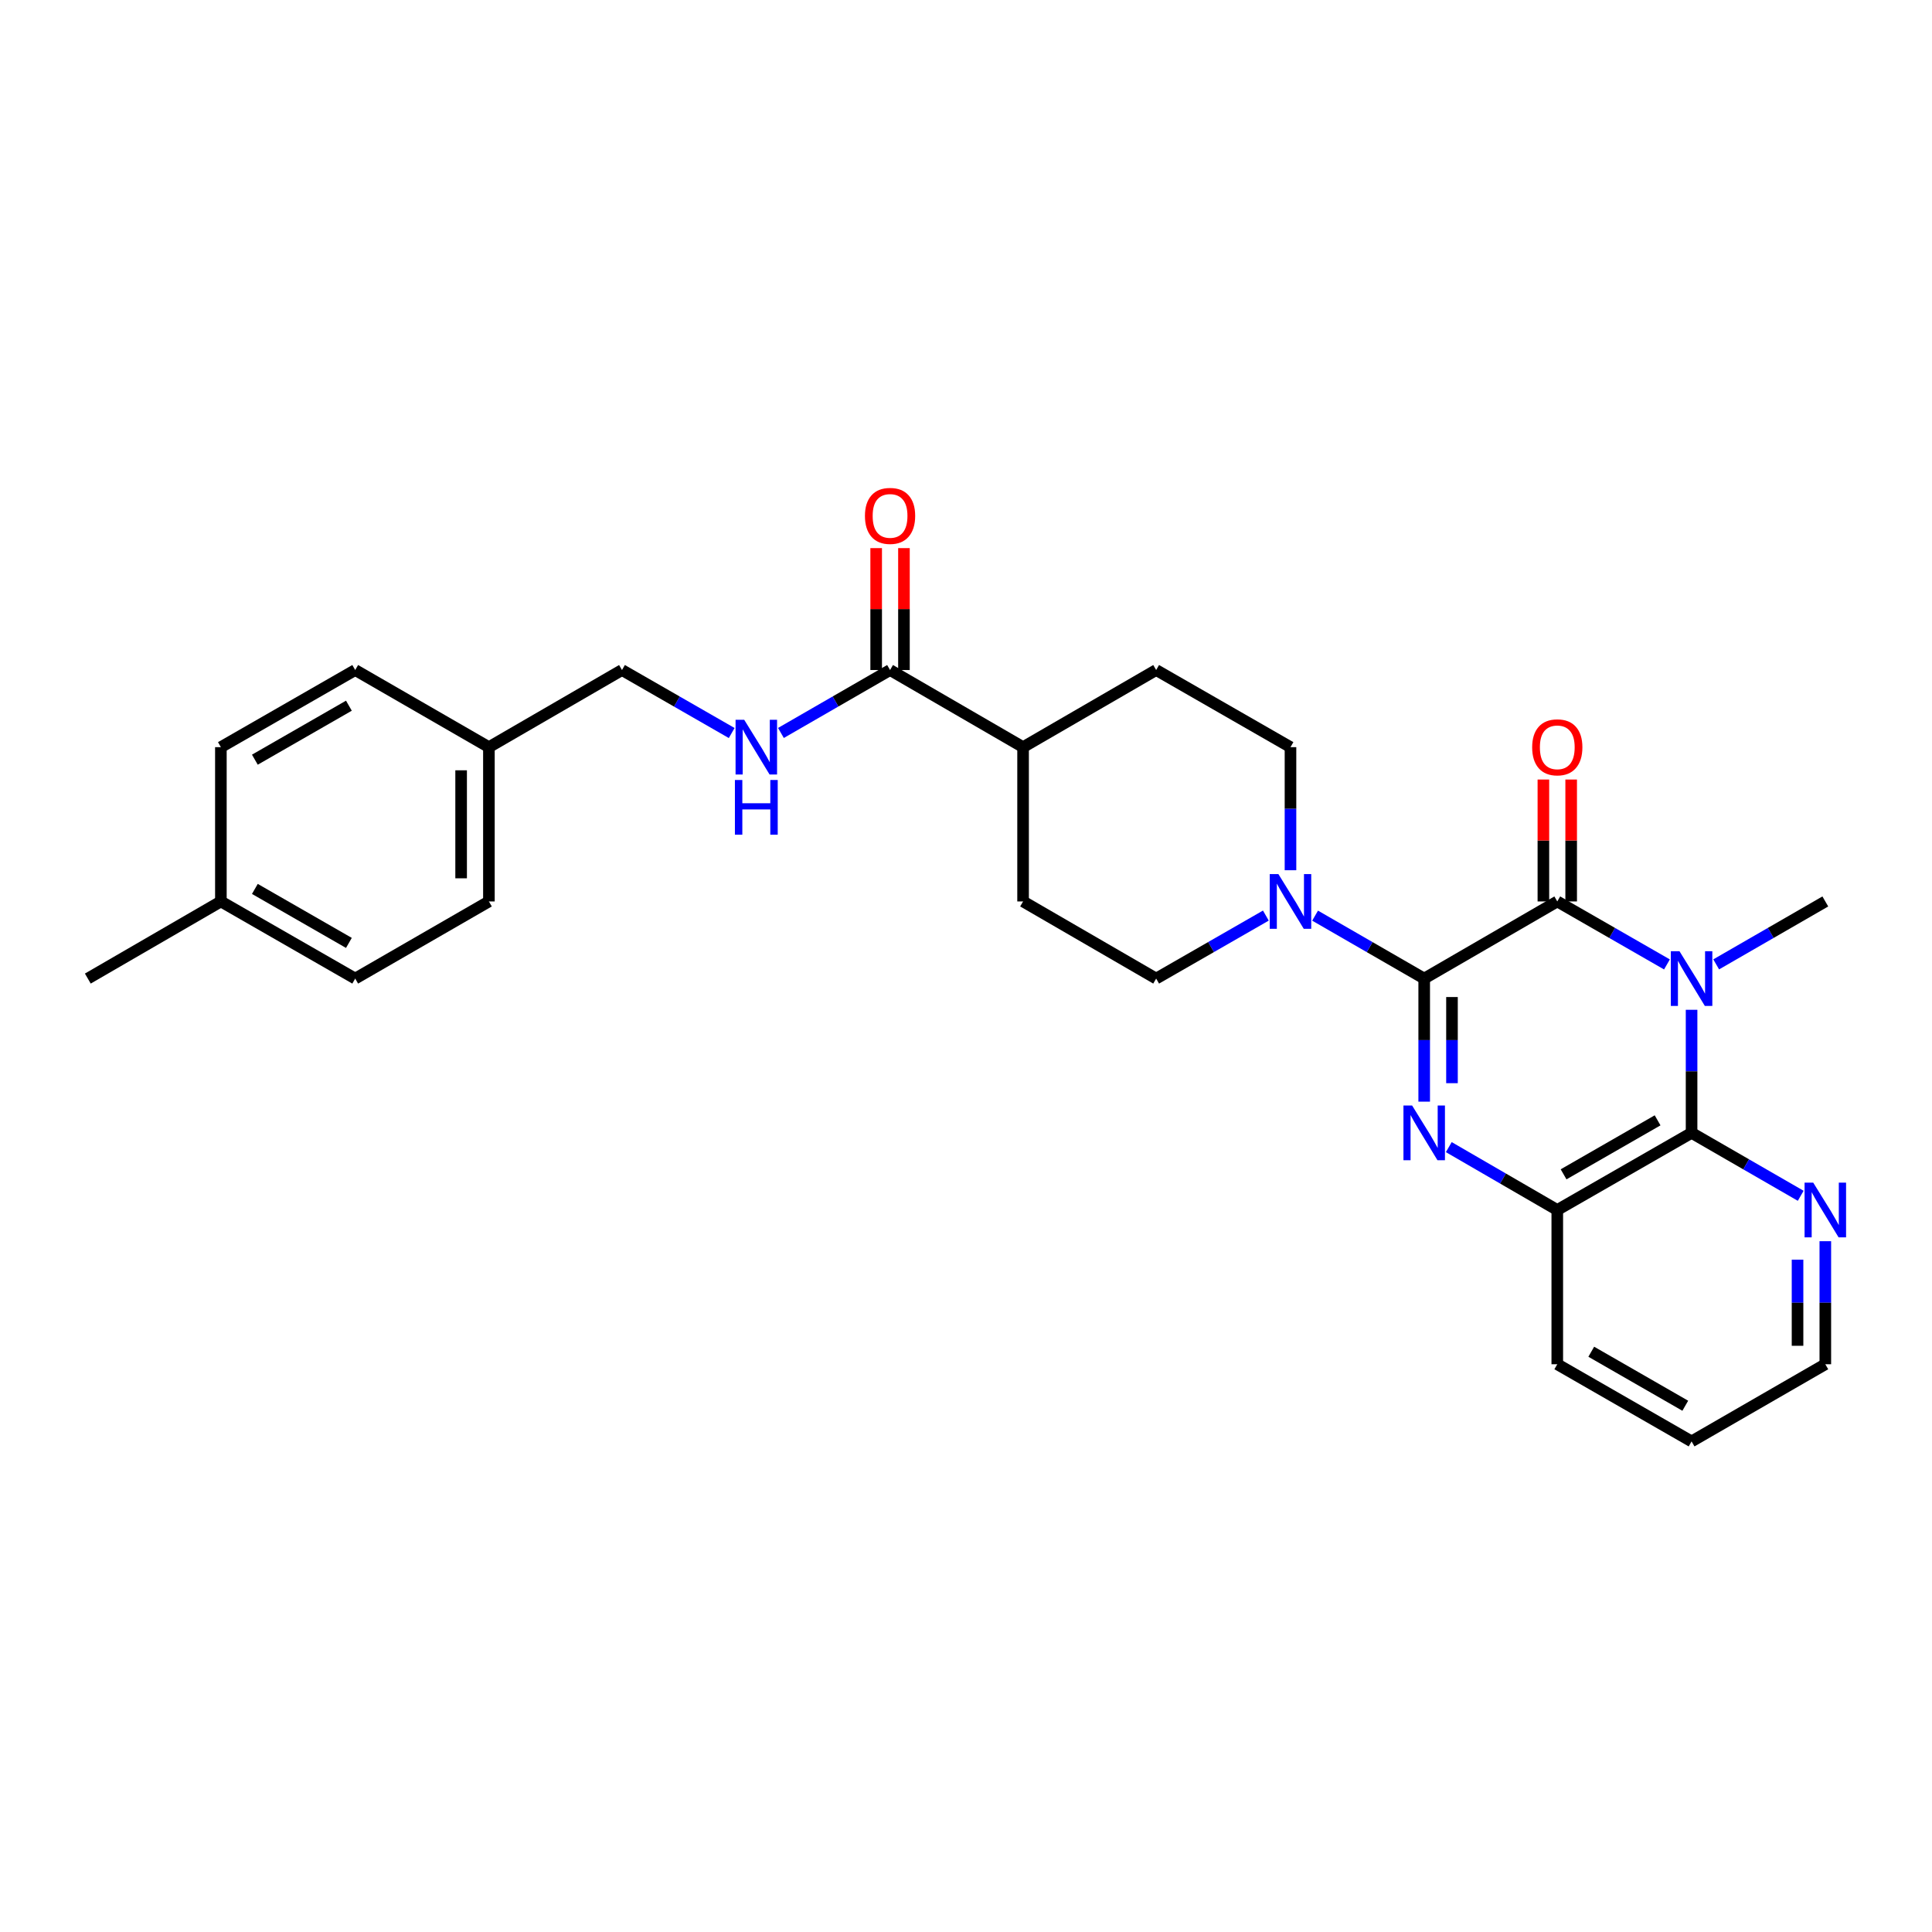 <?xml version='1.0' encoding='iso-8859-1'?>
<svg version='1.1' baseProfile='full'
              xmlns='http://www.w3.org/2000/svg'
                      xmlns:rdkit='http://www.rdkit.org/xml'
                      xmlns:xlink='http://www.w3.org/1999/xlink'
                  xml:space='preserve'
width='1000px' height='1000px' viewBox='0 0 1000 1000'>
<!-- END OF HEADER -->
<rect style='opacity:1.0;fill:#FFFFFF;stroke:none' width='1000' height='1000' x='0' y='0'> </rect>
<path class='bond-1' d='M 737.163,506.508 L 806.045,466.587' style='fill:none;fill-rule:evenodd;stroke:#000000;stroke-width:6px;stroke-linecap:butt;stroke-linejoin:miter;stroke-opacity:1' />
<path class='bond-2' d='M 737.163,506.508 L 737.163,538.359' style='fill:none;fill-rule:evenodd;stroke:#000000;stroke-width:6px;stroke-linecap:butt;stroke-linejoin:miter;stroke-opacity:1' />
<path class='bond-2' d='M 737.163,538.359 L 737.163,570.211' style='fill:none;fill-rule:evenodd;stroke:#0000FF;stroke-width:6px;stroke-linecap:butt;stroke-linejoin:miter;stroke-opacity:1' />
<path class='bond-2' d='M 751.544,516.064 L 751.544,538.359' style='fill:none;fill-rule:evenodd;stroke:#000000;stroke-width:6px;stroke-linecap:butt;stroke-linejoin:miter;stroke-opacity:1' />
<path class='bond-2' d='M 751.544,538.359 L 751.544,560.655' style='fill:none;fill-rule:evenodd;stroke:#0000FF;stroke-width:6px;stroke-linecap:butt;stroke-linejoin:miter;stroke-opacity:1' />
<path class='bond-4' d='M 737.163,506.508 L 708.927,490.221' style='fill:none;fill-rule:evenodd;stroke:#000000;stroke-width:6px;stroke-linecap:butt;stroke-linejoin:miter;stroke-opacity:1' />
<path class='bond-4' d='M 708.927,490.221 L 680.691,473.934' style='fill:none;fill-rule:evenodd;stroke:#0000FF;stroke-width:6px;stroke-linecap:butt;stroke-linejoin:miter;stroke-opacity:1' />
<path class='bond-0' d='M 862.814,499.189 L 834.429,482.888' style='fill:none;fill-rule:evenodd;stroke:#0000FF;stroke-width:6px;stroke-linecap:butt;stroke-linejoin:miter;stroke-opacity:1' />
<path class='bond-0' d='M 834.429,482.888 L 806.045,466.587' style='fill:none;fill-rule:evenodd;stroke:#000000;stroke-width:6px;stroke-linecap:butt;stroke-linejoin:miter;stroke-opacity:1' />
<path class='bond-16' d='M 888.296,499.163 L 916.539,482.875' style='fill:none;fill-rule:evenodd;stroke:#0000FF;stroke-width:6px;stroke-linecap:butt;stroke-linejoin:miter;stroke-opacity:1' />
<path class='bond-16' d='M 916.539,482.875 L 944.783,466.587' style='fill:none;fill-rule:evenodd;stroke:#000000;stroke-width:6px;stroke-linecap:butt;stroke-linejoin:miter;stroke-opacity:1' />
<path class='bond-29' d='M 875.558,522.665 L 875.558,554.516' style='fill:none;fill-rule:evenodd;stroke:#0000FF;stroke-width:6px;stroke-linecap:butt;stroke-linejoin:miter;stroke-opacity:1' />
<path class='bond-29' d='M 875.558,554.516 L 875.558,586.367' style='fill:none;fill-rule:evenodd;stroke:#000000;stroke-width:6px;stroke-linecap:butt;stroke-linejoin:miter;stroke-opacity:1' />
<path class='bond-9' d='M 813.235,466.587 L 813.235,435.036' style='fill:none;fill-rule:evenodd;stroke:#000000;stroke-width:6px;stroke-linecap:butt;stroke-linejoin:miter;stroke-opacity:1' />
<path class='bond-9' d='M 813.235,435.036 L 813.235,403.485' style='fill:none;fill-rule:evenodd;stroke:#FF0000;stroke-width:6px;stroke-linecap:butt;stroke-linejoin:miter;stroke-opacity:1' />
<path class='bond-9' d='M 798.855,466.587 L 798.855,435.036' style='fill:none;fill-rule:evenodd;stroke:#000000;stroke-width:6px;stroke-linecap:butt;stroke-linejoin:miter;stroke-opacity:1' />
<path class='bond-9' d='M 798.855,435.036 L 798.855,403.485' style='fill:none;fill-rule:evenodd;stroke:#FF0000;stroke-width:6px;stroke-linecap:butt;stroke-linejoin:miter;stroke-opacity:1' />
<path class='bond-5' d='M 749.894,593.745 L 777.969,610.017' style='fill:none;fill-rule:evenodd;stroke:#0000FF;stroke-width:6px;stroke-linecap:butt;stroke-linejoin:miter;stroke-opacity:1' />
<path class='bond-5' d='M 777.969,610.017 L 806.045,626.288' style='fill:none;fill-rule:evenodd;stroke:#000000;stroke-width:6px;stroke-linecap:butt;stroke-linejoin:miter;stroke-opacity:1' />
<path class='bond-3' d='M 875.558,586.367 L 806.045,626.288' style='fill:none;fill-rule:evenodd;stroke:#000000;stroke-width:6px;stroke-linecap:butt;stroke-linejoin:miter;stroke-opacity:1' />
<path class='bond-3' d='M 857.969,579.885 L 809.31,607.83' style='fill:none;fill-rule:evenodd;stroke:#000000;stroke-width:6px;stroke-linecap:butt;stroke-linejoin:miter;stroke-opacity:1' />
<path class='bond-7' d='M 875.558,586.367 L 903.801,602.655' style='fill:none;fill-rule:evenodd;stroke:#000000;stroke-width:6px;stroke-linecap:butt;stroke-linejoin:miter;stroke-opacity:1' />
<path class='bond-7' d='M 903.801,602.655 L 932.045,618.943' style='fill:none;fill-rule:evenodd;stroke:#0000FF;stroke-width:6px;stroke-linecap:butt;stroke-linejoin:miter;stroke-opacity:1' />
<path class='bond-10' d='M 655.21,473.904 L 626.817,490.206' style='fill:none;fill-rule:evenodd;stroke:#0000FF;stroke-width:6px;stroke-linecap:butt;stroke-linejoin:miter;stroke-opacity:1' />
<path class='bond-10' d='M 626.817,490.206 L 598.425,506.508' style='fill:none;fill-rule:evenodd;stroke:#000000;stroke-width:6px;stroke-linecap:butt;stroke-linejoin:miter;stroke-opacity:1' />
<path class='bond-11' d='M 667.954,450.431 L 667.954,418.579' style='fill:none;fill-rule:evenodd;stroke:#0000FF;stroke-width:6px;stroke-linecap:butt;stroke-linejoin:miter;stroke-opacity:1' />
<path class='bond-11' d='M 667.954,418.579 L 667.954,386.728' style='fill:none;fill-rule:evenodd;stroke:#000000;stroke-width:6px;stroke-linecap:butt;stroke-linejoin:miter;stroke-opacity:1' />
<path class='bond-24' d='M 806.045,626.288 L 806.045,706.131' style='fill:none;fill-rule:evenodd;stroke:#000000;stroke-width:6px;stroke-linecap:butt;stroke-linejoin:miter;stroke-opacity:1' />
<path class='bond-6' d='M 460.694,346.807 L 529.544,386.728' style='fill:none;fill-rule:evenodd;stroke:#000000;stroke-width:6px;stroke-linecap:butt;stroke-linejoin:miter;stroke-opacity:1' />
<path class='bond-8' d='M 460.694,346.807 L 432.45,363.095' style='fill:none;fill-rule:evenodd;stroke:#000000;stroke-width:6px;stroke-linecap:butt;stroke-linejoin:miter;stroke-opacity:1' />
<path class='bond-8' d='M 432.45,363.095 L 404.206,379.383' style='fill:none;fill-rule:evenodd;stroke:#0000FF;stroke-width:6px;stroke-linecap:butt;stroke-linejoin:miter;stroke-opacity:1' />
<path class='bond-13' d='M 467.884,346.807 L 467.884,315.256' style='fill:none;fill-rule:evenodd;stroke:#000000;stroke-width:6px;stroke-linecap:butt;stroke-linejoin:miter;stroke-opacity:1' />
<path class='bond-13' d='M 467.884,315.256 L 467.884,283.705' style='fill:none;fill-rule:evenodd;stroke:#FF0000;stroke-width:6px;stroke-linecap:butt;stroke-linejoin:miter;stroke-opacity:1' />
<path class='bond-13' d='M 453.504,346.807 L 453.504,315.256' style='fill:none;fill-rule:evenodd;stroke:#000000;stroke-width:6px;stroke-linecap:butt;stroke-linejoin:miter;stroke-opacity:1' />
<path class='bond-13' d='M 453.504,315.256 L 453.504,283.705' style='fill:none;fill-rule:evenodd;stroke:#FF0000;stroke-width:6px;stroke-linecap:butt;stroke-linejoin:miter;stroke-opacity:1' />
<path class='bond-30' d='M 944.783,642.444 L 944.783,674.288' style='fill:none;fill-rule:evenodd;stroke:#0000FF;stroke-width:6px;stroke-linecap:butt;stroke-linejoin:miter;stroke-opacity:1' />
<path class='bond-30' d='M 944.783,674.288 L 944.783,706.131' style='fill:none;fill-rule:evenodd;stroke:#000000;stroke-width:6px;stroke-linecap:butt;stroke-linejoin:miter;stroke-opacity:1' />
<path class='bond-30' d='M 930.403,651.997 L 930.403,674.288' style='fill:none;fill-rule:evenodd;stroke:#0000FF;stroke-width:6px;stroke-linecap:butt;stroke-linejoin:miter;stroke-opacity:1' />
<path class='bond-30' d='M 930.403,674.288 L 930.403,696.578' style='fill:none;fill-rule:evenodd;stroke:#000000;stroke-width:6px;stroke-linecap:butt;stroke-linejoin:miter;stroke-opacity:1' />
<path class='bond-17' d='M 378.724,379.411 L 350.332,363.109' style='fill:none;fill-rule:evenodd;stroke:#0000FF;stroke-width:6px;stroke-linecap:butt;stroke-linejoin:miter;stroke-opacity:1' />
<path class='bond-17' d='M 350.332,363.109 L 321.94,346.807' style='fill:none;fill-rule:evenodd;stroke:#000000;stroke-width:6px;stroke-linecap:butt;stroke-linejoin:miter;stroke-opacity:1' />
<path class='bond-15' d='M 598.425,506.508 L 529.544,466.587' style='fill:none;fill-rule:evenodd;stroke:#000000;stroke-width:6px;stroke-linecap:butt;stroke-linejoin:miter;stroke-opacity:1' />
<path class='bond-14' d='M 667.954,386.728 L 598.425,346.807' style='fill:none;fill-rule:evenodd;stroke:#000000;stroke-width:6px;stroke-linecap:butt;stroke-linejoin:miter;stroke-opacity:1' />
<path class='bond-12' d='M 529.544,386.728 L 598.425,346.807' style='fill:none;fill-rule:evenodd;stroke:#000000;stroke-width:6px;stroke-linecap:butt;stroke-linejoin:miter;stroke-opacity:1' />
<path class='bond-28' d='M 529.544,386.728 L 529.544,466.587' style='fill:none;fill-rule:evenodd;stroke:#000000;stroke-width:6px;stroke-linecap:butt;stroke-linejoin:miter;stroke-opacity:1' />
<path class='bond-18' d='M 321.94,346.807 L 253.058,386.728' style='fill:none;fill-rule:evenodd;stroke:#000000;stroke-width:6px;stroke-linecap:butt;stroke-linejoin:miter;stroke-opacity:1' />
<path class='bond-20' d='M 253.058,386.728 L 183.857,346.807' style='fill:none;fill-rule:evenodd;stroke:#000000;stroke-width:6px;stroke-linecap:butt;stroke-linejoin:miter;stroke-opacity:1' />
<path class='bond-21' d='M 253.058,386.728 L 253.058,466.587' style='fill:none;fill-rule:evenodd;stroke:#000000;stroke-width:6px;stroke-linecap:butt;stroke-linejoin:miter;stroke-opacity:1' />
<path class='bond-21' d='M 238.678,398.707 L 238.678,454.608' style='fill:none;fill-rule:evenodd;stroke:#000000;stroke-width:6px;stroke-linecap:butt;stroke-linejoin:miter;stroke-opacity:1' />
<path class='bond-19' d='M 114.328,466.587 L 183.857,506.508' style='fill:none;fill-rule:evenodd;stroke:#000000;stroke-width:6px;stroke-linecap:butt;stroke-linejoin:miter;stroke-opacity:1' />
<path class='bond-19' d='M 131.918,460.104 L 180.588,488.049' style='fill:none;fill-rule:evenodd;stroke:#000000;stroke-width:6px;stroke-linecap:butt;stroke-linejoin:miter;stroke-opacity:1' />
<path class='bond-26' d='M 114.328,466.587 L 45.455,506.508' style='fill:none;fill-rule:evenodd;stroke:#000000;stroke-width:6px;stroke-linecap:butt;stroke-linejoin:miter;stroke-opacity:1' />
<path class='bond-31' d='M 114.328,466.587 L 114.328,386.728' style='fill:none;fill-rule:evenodd;stroke:#000000;stroke-width:6px;stroke-linecap:butt;stroke-linejoin:miter;stroke-opacity:1' />
<path class='bond-22' d='M 183.857,346.807 L 114.328,386.728' style='fill:none;fill-rule:evenodd;stroke:#000000;stroke-width:6px;stroke-linecap:butt;stroke-linejoin:miter;stroke-opacity:1' />
<path class='bond-22' d='M 180.588,365.266 L 131.918,393.211' style='fill:none;fill-rule:evenodd;stroke:#000000;stroke-width:6px;stroke-linecap:butt;stroke-linejoin:miter;stroke-opacity:1' />
<path class='bond-23' d='M 253.058,466.587 L 183.857,506.508' style='fill:none;fill-rule:evenodd;stroke:#000000;stroke-width:6px;stroke-linecap:butt;stroke-linejoin:miter;stroke-opacity:1' />
<path class='bond-27' d='M 806.045,706.131 L 875.558,746.068' style='fill:none;fill-rule:evenodd;stroke:#000000;stroke-width:6px;stroke-linecap:butt;stroke-linejoin:miter;stroke-opacity:1' />
<path class='bond-27' d='M 823.636,699.653 L 872.295,727.609' style='fill:none;fill-rule:evenodd;stroke:#000000;stroke-width:6px;stroke-linecap:butt;stroke-linejoin:miter;stroke-opacity:1' />
<path class='bond-25' d='M 944.783,706.131 L 875.558,746.068' style='fill:none;fill-rule:evenodd;stroke:#000000;stroke-width:6px;stroke-linecap:butt;stroke-linejoin:miter;stroke-opacity:1' />
<path  class='atom-1' d='M 869.298 492.348
L 878.578 507.348
Q 879.498 508.828, 880.978 511.508
Q 882.458 514.188, 882.538 514.348
L 882.538 492.348
L 886.298 492.348
L 886.298 520.668
L 882.418 520.668
L 872.458 504.268
Q 871.298 502.348, 870.058 500.148
Q 868.858 497.948, 868.498 497.268
L 868.498 520.668
L 864.818 520.668
L 864.818 492.348
L 869.298 492.348
' fill='#0000FF'/>
<path  class='atom-3' d='M 730.903 572.207
L 740.183 587.207
Q 741.103 588.687, 742.583 591.367
Q 744.063 594.047, 744.143 594.207
L 744.143 572.207
L 747.903 572.207
L 747.903 600.527
L 744.023 600.527
L 734.063 584.127
Q 732.903 582.207, 731.663 580.007
Q 730.463 577.807, 730.103 577.127
L 730.103 600.527
L 726.423 600.527
L 726.423 572.207
L 730.903 572.207
' fill='#0000FF'/>
<path  class='atom-5' d='M 661.694 452.427
L 670.974 467.427
Q 671.894 468.907, 673.374 471.587
Q 674.854 474.267, 674.934 474.427
L 674.934 452.427
L 678.694 452.427
L 678.694 480.747
L 674.814 480.747
L 664.854 464.347
Q 663.694 462.427, 662.454 460.227
Q 661.254 458.027, 660.894 457.347
L 660.894 480.747
L 657.214 480.747
L 657.214 452.427
L 661.694 452.427
' fill='#0000FF'/>
<path  class='atom-8' d='M 938.523 612.128
L 947.803 627.128
Q 948.723 628.608, 950.203 631.288
Q 951.683 633.968, 951.763 634.128
L 951.763 612.128
L 955.523 612.128
L 955.523 640.448
L 951.643 640.448
L 941.683 624.048
Q 940.523 622.128, 939.283 619.928
Q 938.083 617.728, 937.723 617.048
L 937.723 640.448
L 934.043 640.448
L 934.043 612.128
L 938.523 612.128
' fill='#0000FF'/>
<path  class='atom-9' d='M 385.209 372.568
L 394.489 387.568
Q 395.409 389.048, 396.889 391.728
Q 398.369 394.408, 398.449 394.568
L 398.449 372.568
L 402.209 372.568
L 402.209 400.888
L 398.329 400.888
L 388.369 384.488
Q 387.209 382.568, 385.969 380.368
Q 384.769 378.168, 384.409 377.488
L 384.409 400.888
L 380.729 400.888
L 380.729 372.568
L 385.209 372.568
' fill='#0000FF'/>
<path  class='atom-9' d='M 380.389 403.72
L 384.229 403.72
L 384.229 415.76
L 398.709 415.76
L 398.709 403.72
L 402.549 403.72
L 402.549 432.04
L 398.709 432.04
L 398.709 418.96
L 384.229 418.96
L 384.229 432.04
L 380.389 432.04
L 380.389 403.72
' fill='#0000FF'/>
<path  class='atom-10' d='M 793.045 386.808
Q 793.045 380.008, 796.405 376.208
Q 799.765 372.408, 806.045 372.408
Q 812.325 372.408, 815.685 376.208
Q 819.045 380.008, 819.045 386.808
Q 819.045 393.688, 815.645 397.608
Q 812.245 401.488, 806.045 401.488
Q 799.805 401.488, 796.405 397.608
Q 793.045 393.728, 793.045 386.808
M 806.045 398.288
Q 810.365 398.288, 812.685 395.408
Q 815.045 392.488, 815.045 386.808
Q 815.045 381.248, 812.685 378.448
Q 810.365 375.608, 806.045 375.608
Q 801.725 375.608, 799.365 378.408
Q 797.045 381.208, 797.045 386.808
Q 797.045 392.528, 799.365 395.408
Q 801.725 398.288, 806.045 398.288
' fill='#FF0000'/>
<path  class='atom-14' d='M 447.694 267.028
Q 447.694 260.228, 451.054 256.428
Q 454.414 252.628, 460.694 252.628
Q 466.974 252.628, 470.334 256.428
Q 473.694 260.228, 473.694 267.028
Q 473.694 273.908, 470.294 277.828
Q 466.894 281.708, 460.694 281.708
Q 454.454 281.708, 451.054 277.828
Q 447.694 273.948, 447.694 267.028
M 460.694 278.508
Q 465.014 278.508, 467.334 275.628
Q 469.694 272.708, 469.694 267.028
Q 469.694 261.468, 467.334 258.668
Q 465.014 255.828, 460.694 255.828
Q 456.374 255.828, 454.014 258.628
Q 451.694 261.428, 451.694 267.028
Q 451.694 272.748, 454.014 275.628
Q 456.374 278.508, 460.694 278.508
' fill='#FF0000'/>
</svg>
